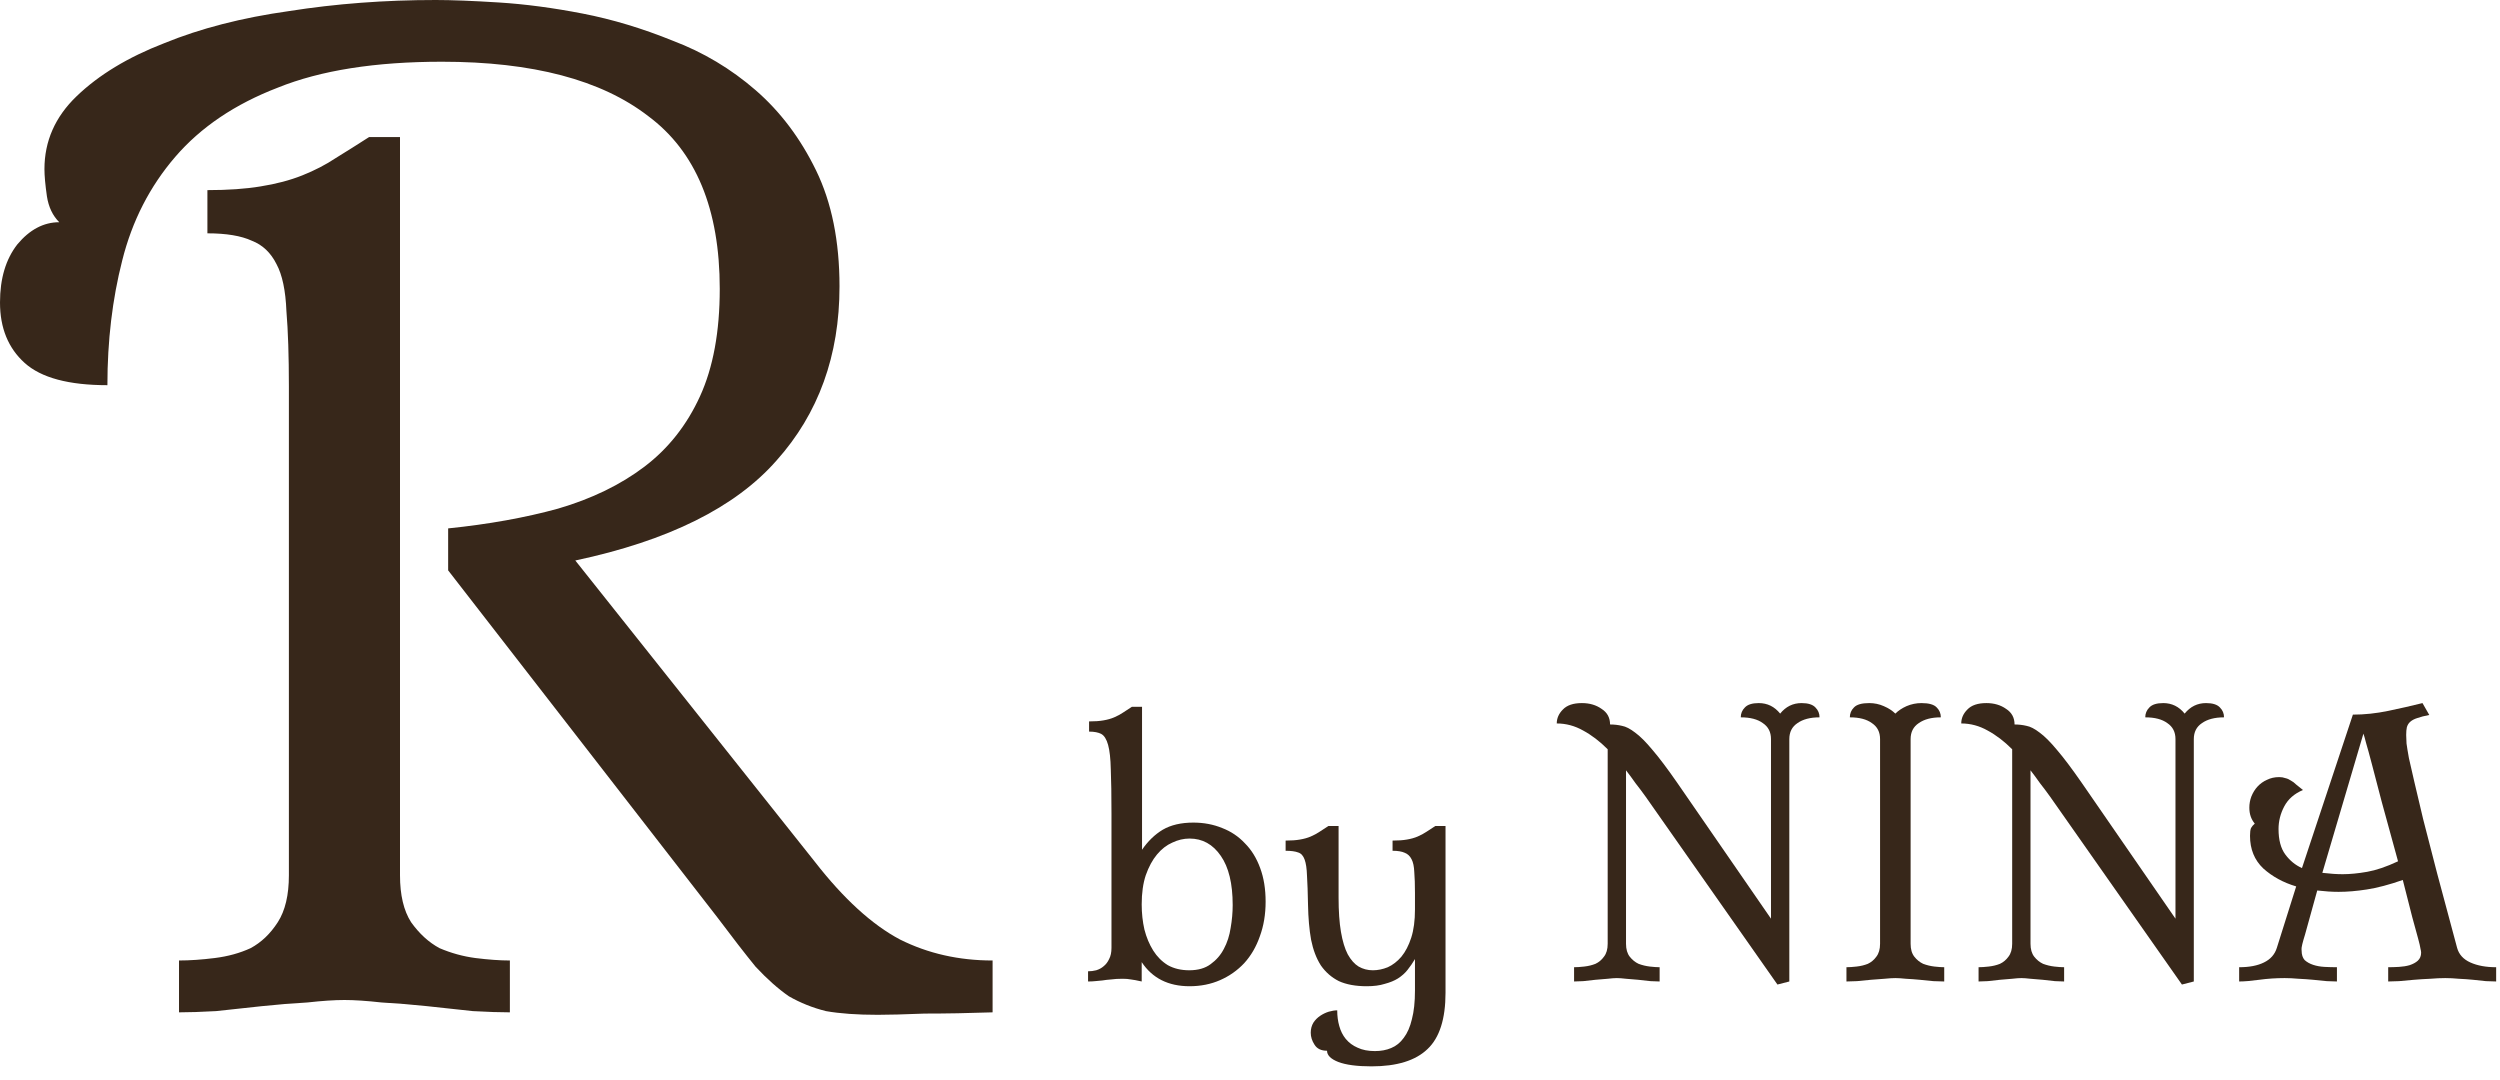 <svg width="162" height="70" viewBox="0 0 162 70" fill="none" xmlns="http://www.w3.org/2000/svg">
<path d="M155.393 55.812C154.967 54.257 154.615 52.974 154.337 51.962C154.073 50.95 153.86 50.136 153.699 49.52C153.537 48.904 153.413 48.449 153.325 48.156C153.251 47.863 153.193 47.657 153.149 47.54L150.487 56.56C150.736 56.589 150.971 56.611 151.191 56.626C151.411 56.641 151.616 56.648 151.807 56.648C152.276 56.648 152.804 56.597 153.391 56.494C153.977 56.391 154.645 56.164 155.393 55.812ZM159.221 61.422C159.338 61.847 159.624 62.163 160.079 62.368C160.533 62.573 161.091 62.676 161.751 62.676V63.6C161.575 63.6 161.355 63.593 161.091 63.578C160.841 63.549 160.563 63.519 160.255 63.49C159.961 63.461 159.653 63.439 159.331 63.424C159.023 63.395 158.729 63.38 158.451 63.38C158.157 63.38 157.835 63.395 157.483 63.424C157.131 63.439 156.779 63.461 156.427 63.49C156.089 63.519 155.767 63.549 155.459 63.578C155.165 63.593 154.931 63.6 154.755 63.6V62.676C154.975 62.676 155.209 62.669 155.459 62.654C155.708 62.639 155.935 62.603 156.141 62.544C156.361 62.471 156.537 62.375 156.669 62.258C156.815 62.126 156.889 61.95 156.889 61.73C156.889 61.671 156.874 61.583 156.845 61.466C156.83 61.349 156.779 61.129 156.691 60.806C156.603 60.483 156.478 60.029 156.317 59.442C156.17 58.841 155.965 58.034 155.701 57.022C154.821 57.33 154.043 57.535 153.369 57.638C152.709 57.741 152.1 57.792 151.543 57.792C151.337 57.792 151.117 57.785 150.883 57.77C150.648 57.755 150.406 57.733 150.157 57.704L149.365 60.564C149.291 60.799 149.233 61.004 149.189 61.18C149.145 61.341 149.13 61.481 149.145 61.598C149.145 61.862 149.211 62.067 149.343 62.214C149.489 62.346 149.673 62.449 149.893 62.522C150.113 62.595 150.355 62.639 150.619 62.654C150.897 62.669 151.169 62.676 151.433 62.676V63.6C151.257 63.6 151.037 63.593 150.773 63.578C150.509 63.549 150.215 63.519 149.893 63.49C149.585 63.461 149.269 63.439 148.947 63.424C148.624 63.395 148.323 63.38 148.045 63.38C147.487 63.38 146.937 63.417 146.395 63.49C145.867 63.563 145.434 63.6 145.097 63.6V62.676C145.757 62.676 146.292 62.573 146.703 62.368C147.128 62.163 147.407 61.847 147.539 61.422L148.793 57.44C147.957 57.191 147.245 56.802 146.659 56.274C146.087 55.731 145.801 55.027 145.801 54.162C145.801 53.927 145.823 53.759 145.867 53.656C145.925 53.553 146.006 53.458 146.109 53.37C145.874 53.091 145.757 52.747 145.757 52.336C145.757 52.087 145.801 51.845 145.889 51.61C145.991 51.361 146.123 51.148 146.285 50.972C146.461 50.781 146.666 50.635 146.901 50.532C147.135 50.415 147.399 50.356 147.693 50.356C147.839 50.356 147.971 50.378 148.089 50.422C148.221 50.451 148.338 50.503 148.441 50.576C148.558 50.635 148.675 50.723 148.793 50.84C148.925 50.943 149.071 51.06 149.233 51.192C148.675 51.427 148.272 51.779 148.023 52.248C147.773 52.717 147.649 53.209 147.649 53.722C147.649 54.426 147.795 54.976 148.089 55.372C148.382 55.768 148.741 56.061 149.167 56.252L152.467 46.308C153.215 46.308 153.977 46.227 154.755 46.066C155.532 45.905 156.273 45.736 156.977 45.56L157.417 46.33C157.109 46.389 156.852 46.455 156.647 46.528C156.456 46.587 156.302 46.667 156.185 46.77C156.082 46.858 156.009 46.975 155.965 47.122C155.935 47.254 155.921 47.423 155.921 47.628C155.921 47.775 155.928 47.958 155.943 48.178C155.972 48.398 156.023 48.713 156.097 49.124C156.185 49.52 156.302 50.033 156.449 50.664C156.595 51.295 156.786 52.101 157.021 53.084C157.27 54.052 157.571 55.218 157.923 56.582C158.289 57.946 158.722 59.559 159.221 61.422Z" fill="#37271A"/>
<path d="M141.389 63.798L132.853 51.632C132.633 51.324 132.413 51.031 132.193 50.752C131.988 50.459 131.782 50.18 131.577 49.916V61.158C131.577 61.51 131.658 61.789 131.819 61.994C131.98 62.199 132.171 62.353 132.391 62.456C132.626 62.544 132.868 62.603 133.117 62.632C133.366 62.661 133.579 62.676 133.755 62.676V63.6C133.608 63.6 133.41 63.593 133.161 63.578C132.912 63.549 132.648 63.519 132.369 63.49C132.09 63.461 131.826 63.439 131.577 63.424C131.328 63.395 131.13 63.38 130.983 63.38C130.836 63.38 130.638 63.395 130.389 63.424C130.14 63.439 129.876 63.461 129.597 63.49C129.318 63.519 129.054 63.549 128.805 63.578C128.556 63.593 128.358 63.6 128.211 63.6V62.676C128.402 62.676 128.622 62.661 128.871 62.632C129.135 62.603 129.377 62.544 129.597 62.456C129.817 62.353 130 62.199 130.147 61.994C130.308 61.789 130.389 61.51 130.389 61.158V48.552C129.876 48.039 129.348 47.635 128.805 47.342C128.262 47.034 127.69 46.88 127.089 46.88C127.089 46.543 127.221 46.242 127.485 45.978C127.749 45.699 128.16 45.56 128.717 45.56C129.216 45.56 129.641 45.685 129.993 45.934C130.36 46.169 130.543 46.506 130.543 46.946C130.807 46.946 131.064 46.975 131.313 47.034C131.562 47.078 131.848 47.225 132.171 47.474C132.494 47.709 132.868 48.083 133.293 48.596C133.733 49.109 134.268 49.821 134.899 50.73L140.971 59.53V47.892C140.971 47.437 140.795 47.093 140.443 46.858C140.106 46.609 139.629 46.484 139.013 46.484C139.013 46.235 139.101 46.022 139.277 45.846C139.453 45.655 139.754 45.56 140.179 45.56C140.736 45.56 141.198 45.787 141.565 46.242C141.932 45.787 142.394 45.56 142.951 45.56C143.376 45.56 143.677 45.655 143.853 45.846C144.029 46.022 144.117 46.235 144.117 46.484C143.516 46.484 143.039 46.609 142.687 46.858C142.335 47.093 142.159 47.437 142.159 47.892V63.6L141.389 63.798Z" fill="#37271A"/>
<path d="M123.808 61.158C123.808 61.51 123.888 61.789 124.05 61.994C124.211 62.199 124.402 62.353 124.622 62.456C124.856 62.544 125.098 62.603 125.348 62.632C125.597 62.661 125.81 62.676 125.986 62.676V63.6C125.81 63.6 125.575 63.593 125.282 63.578C125.003 63.549 124.71 63.519 124.402 63.49C124.094 63.461 123.793 63.439 123.5 63.424C123.221 63.395 122.994 63.38 122.818 63.38C122.642 63.38 122.407 63.395 122.114 63.424C121.835 63.439 121.542 63.461 121.234 63.49C120.926 63.519 120.625 63.549 120.332 63.578C120.053 63.593 119.826 63.6 119.65 63.6V62.676C119.84 62.676 120.06 62.661 120.31 62.632C120.574 62.603 120.816 62.544 121.036 62.456C121.256 62.353 121.439 62.199 121.586 61.994C121.747 61.789 121.828 61.51 121.828 61.158V47.892C121.828 47.437 121.652 47.093 121.3 46.858C120.962 46.609 120.486 46.484 119.87 46.484C119.87 46.235 119.958 46.022 120.134 45.846C120.31 45.655 120.64 45.56 121.124 45.56C121.461 45.56 121.776 45.626 122.07 45.758C122.378 45.89 122.627 46.051 122.818 46.242C123.008 46.051 123.25 45.89 123.544 45.758C123.852 45.626 124.174 45.56 124.512 45.56C124.996 45.56 125.326 45.655 125.502 45.846C125.678 46.022 125.766 46.235 125.766 46.484C125.164 46.484 124.688 46.609 124.336 46.858C123.984 47.093 123.808 47.437 123.808 47.892V61.158Z" fill="#37271A"/>
<path d="M115.178 63.798L106.642 51.632C106.422 51.324 106.202 51.031 105.982 50.752C105.777 50.459 105.572 50.18 105.366 49.916V61.158C105.366 61.51 105.447 61.789 105.608 61.994C105.77 62.199 105.96 62.353 106.18 62.456C106.415 62.544 106.657 62.603 106.906 62.632C107.156 62.661 107.368 62.676 107.544 62.676V63.6C107.398 63.6 107.2 63.593 106.95 63.578C106.701 63.549 106.437 63.519 106.158 63.49C105.88 63.461 105.616 63.439 105.366 63.424C105.117 63.395 104.919 63.38 104.772 63.38C104.626 63.38 104.428 63.395 104.178 63.424C103.929 63.439 103.665 63.461 103.386 63.49C103.108 63.519 102.844 63.549 102.594 63.578C102.345 63.593 102.147 63.6 102 63.6V62.676C102.191 62.676 102.411 62.661 102.66 62.632C102.924 62.603 103.166 62.544 103.386 62.456C103.606 62.353 103.79 62.199 103.936 61.994C104.098 61.789 104.178 61.51 104.178 61.158V48.552C103.665 48.039 103.137 47.635 102.594 47.342C102.052 47.034 101.48 46.88 100.878 46.88C100.878 46.543 101.01 46.242 101.274 45.978C101.538 45.699 101.949 45.56 102.506 45.56C103.005 45.56 103.43 45.685 103.782 45.934C104.149 46.169 104.332 46.506 104.332 46.946C104.596 46.946 104.853 46.975 105.102 47.034C105.352 47.078 105.638 47.225 105.96 47.474C106.283 47.709 106.657 48.083 107.082 48.596C107.522 49.109 108.058 49.821 108.688 50.73L114.76 59.53V47.892C114.76 47.437 114.584 47.093 114.232 46.858C113.895 46.609 113.418 46.484 112.802 46.484C112.802 46.235 112.89 46.022 113.066 45.846C113.242 45.655 113.543 45.56 113.968 45.56C114.526 45.56 114.988 45.787 115.354 46.242C115.721 45.787 116.183 45.56 116.74 45.56C117.166 45.56 117.466 45.655 117.642 45.846C117.818 46.022 117.906 46.235 117.906 46.484C117.305 46.484 116.828 46.609 116.476 46.858C116.124 47.093 115.948 47.437 115.948 47.892V63.6L115.178 63.798Z" fill="#37271A"/>
<path d="M84.76 58.628C84.745 57.836 84.723 57.213 84.694 56.758C84.679 56.289 84.628 55.937 84.54 55.702C84.452 55.453 84.313 55.299 84.122 55.24C83.931 55.167 83.66 55.13 83.308 55.13V54.47C83.675 54.47 83.983 54.448 84.232 54.404C84.496 54.36 84.731 54.294 84.936 54.206C85.141 54.118 85.332 54.015 85.508 53.898C85.684 53.781 85.875 53.656 86.08 53.524H86.74V58.166C86.74 59.046 86.791 59.787 86.894 60.388C86.997 60.989 87.143 61.473 87.334 61.84C87.539 62.207 87.774 62.471 88.038 62.632C88.317 62.793 88.625 62.874 88.962 62.874C89.285 62.874 89.607 62.808 89.93 62.676C90.253 62.529 90.546 62.302 90.81 61.994C91.074 61.671 91.287 61.261 91.448 60.762C91.609 60.263 91.69 59.655 91.69 58.936V57.858C91.69 57.315 91.675 56.868 91.646 56.516C91.631 56.149 91.573 55.871 91.47 55.68C91.367 55.475 91.221 55.335 91.03 55.262C90.839 55.174 90.575 55.13 90.238 55.13V54.47C90.605 54.47 90.913 54.448 91.162 54.404C91.426 54.36 91.661 54.294 91.866 54.206C92.071 54.118 92.262 54.015 92.438 53.898C92.614 53.781 92.805 53.656 93.01 53.524H93.67V64.326C93.67 66.027 93.281 67.245 92.504 67.978C91.727 68.726 90.517 69.1 88.874 69.1C87.935 69.1 87.217 69.005 86.718 68.814C86.234 68.623 85.992 68.381 85.992 68.088C85.611 68.088 85.339 67.956 85.178 67.692C85.017 67.443 84.936 67.186 84.936 66.922C84.936 66.673 84.995 66.453 85.112 66.262C85.229 66.086 85.376 65.939 85.552 65.822C85.728 65.705 85.911 65.617 86.102 65.558C86.307 65.499 86.491 65.47 86.652 65.47C86.652 65.837 86.696 66.174 86.784 66.482C86.872 66.805 87.011 67.083 87.202 67.318C87.407 67.567 87.664 67.758 87.972 67.89C88.28 68.037 88.654 68.11 89.094 68.11C89.49 68.11 89.842 68.044 90.15 67.912C90.473 67.78 90.744 67.56 90.964 67.252C91.199 66.944 91.375 66.541 91.492 66.042C91.624 65.543 91.69 64.927 91.69 64.194V62.148C91.543 62.397 91.382 62.632 91.206 62.852C91.045 63.057 90.839 63.241 90.59 63.402C90.355 63.549 90.069 63.666 89.732 63.754C89.409 63.857 89.021 63.908 88.566 63.908C87.847 63.908 87.246 63.798 86.762 63.578C86.293 63.343 85.904 63.006 85.596 62.566C85.303 62.111 85.09 61.554 84.958 60.894C84.841 60.234 84.775 59.479 84.76 58.628Z" fill="#37271A"/>
<path d="M73.982 63.6C73.659 63.527 73.425 63.483 73.278 63.468C73.131 63.439 72.955 63.424 72.75 63.424C72.457 63.424 72.207 63.439 72.002 63.468C71.797 63.483 71.606 63.505 71.43 63.534C71.269 63.549 71.115 63.563 70.968 63.578C70.836 63.593 70.682 63.6 70.506 63.6V62.94C70.682 62.94 70.858 62.918 71.034 62.874C71.225 62.815 71.386 62.727 71.518 62.61C71.665 62.493 71.782 62.339 71.87 62.148C71.973 61.957 72.024 61.715 72.024 61.422V52.732C72.024 51.529 72.009 50.576 71.98 49.872C71.965 49.168 71.907 48.633 71.804 48.266C71.701 47.899 71.555 47.665 71.364 47.562C71.173 47.459 70.909 47.408 70.572 47.408V46.748C70.939 46.748 71.247 46.726 71.496 46.682C71.76 46.638 71.995 46.572 72.2 46.484C72.405 46.396 72.596 46.293 72.772 46.176C72.948 46.059 73.139 45.934 73.344 45.802H74.004V55.064C74.385 54.507 74.833 54.074 75.346 53.766C75.874 53.458 76.534 53.304 77.326 53.304C78.001 53.304 78.624 53.421 79.196 53.656C79.768 53.876 80.259 54.206 80.67 54.646C81.095 55.071 81.425 55.607 81.66 56.252C81.895 56.883 82.012 57.609 82.012 58.43C82.012 59.251 81.887 59.999 81.638 60.674C81.403 61.349 81.066 61.928 80.626 62.412C80.186 62.881 79.665 63.248 79.064 63.512C78.463 63.776 77.803 63.908 77.084 63.908C75.705 63.908 74.671 63.387 73.982 62.346V63.6ZM73.982 58.606C73.982 59.178 74.041 59.721 74.158 60.234C74.29 60.747 74.481 61.202 74.73 61.598C74.979 61.994 75.295 62.309 75.676 62.544C76.072 62.764 76.534 62.874 77.062 62.874C77.634 62.874 78.096 62.742 78.448 62.478C78.815 62.214 79.101 61.884 79.306 61.488C79.526 61.077 79.673 60.623 79.746 60.124C79.834 59.625 79.878 59.134 79.878 58.65C79.878 57.257 79.621 56.193 79.108 55.46C78.595 54.712 77.92 54.338 77.084 54.338C76.703 54.338 76.329 54.426 75.962 54.602C75.595 54.763 75.265 55.02 74.972 55.372C74.679 55.724 74.437 56.171 74.246 56.714C74.07 57.242 73.982 57.873 73.982 58.606Z" fill="#37271A"/>
<path d="M29.04 36.96V34.24C31.653 33.973 34.027 33.547 36.16 32.96C38.347 32.32 40.213 31.413 41.76 30.24C43.307 29.067 44.507 27.547 45.36 25.68C46.213 23.813 46.64 21.493 46.64 18.72C46.64 13.547 45.093 9.813 42 7.52C38.96 5.173 34.507 4 28.64 4C24.32 4 20.773 4.56 18 5.68C15.227 6.747 13.013 8.24 11.36 10.16C9.707 12.08 8.56 14.32 7.92 16.88C7.28 19.387 6.96 22.08 6.96 24.96C4.453 24.96 2.667 24.48 1.6 23.52C0.533 22.56 0 21.253 0 19.6C0 18.053 0.373 16.8 1.12 15.84C1.92 14.88 2.827 14.4 3.84 14.4C3.413 13.973 3.147 13.413 3.04 12.72C2.933 11.973 2.88 11.387 2.88 10.96C2.88 9.147 3.573 7.573 4.96 6.24C6.4 4.853 8.293 3.707 10.64 2.8C12.987 1.84 15.68 1.147 18.72 0.72C21.76 0.24 24.933 0 28.24 0C29.253 0 30.613 0.053 32.32 0.16C34.027 0.267 35.84 0.507 37.76 0.88C39.68 1.253 41.627 1.84 43.6 2.64C45.573 3.387 47.36 4.453 48.96 5.84C50.56 7.227 51.867 8.96 52.88 11.04C53.893 13.12 54.4 15.627 54.4 18.56C54.4 23.04 53.04 26.8 50.32 29.84C47.653 32.88 43.307 35.04 37.28 36.32L52.8 55.84C54.667 58.24 56.507 59.92 58.32 60.88C60.133 61.787 62.133 62.24 64.32 62.24V65.6C62.773 65.653 61.307 65.68 59.92 65.68C58.587 65.733 57.573 65.76 56.88 65.76C55.547 65.76 54.427 65.68 53.52 65.52C52.667 65.307 51.867 64.987 51.12 64.56C50.427 64.08 49.707 63.44 48.96 62.64C48.267 61.787 47.44 60.72 46.48 59.44L29.04 36.96ZM25.92 56.72C25.92 58 26.16 59.013 26.64 59.76C27.173 60.507 27.787 61.067 28.48 61.44C29.227 61.76 30 61.973 30.8 62.08C31.653 62.187 32.4 62.24 33.04 62.24V65.6C32.4 65.6 31.6 65.573 30.64 65.52C29.68 65.413 28.693 65.307 27.68 65.2C26.667 65.093 25.68 65.013 24.72 64.96C23.76 64.853 22.96 64.8 22.32 64.8C21.68 64.8 20.88 64.853 19.92 64.96C18.96 65.013 17.973 65.093 16.96 65.2C15.947 65.307 14.96 65.413 14 65.52C13.04 65.573 12.24 65.6 11.6 65.6V62.24C12.293 62.24 13.067 62.187 13.92 62.08C14.773 61.973 15.547 61.76 16.24 61.44C16.933 61.067 17.52 60.507 18 59.76C18.48 59.013 18.72 58 18.72 56.72V25.04C18.72 23.067 18.667 21.44 18.56 20.16C18.507 18.827 18.293 17.813 17.92 17.12C17.547 16.373 17.013 15.867 16.32 15.6C15.627 15.28 14.667 15.12 13.44 15.12V12.32C14.773 12.32 15.92 12.24 16.88 12.08C17.893 11.92 18.8 11.68 19.6 11.36C20.4 11.04 21.12 10.667 21.76 10.24C22.453 9.813 23.173 9.36 23.92 8.88H25.92V56.72Z" fill="#37271A"/>
</svg>
